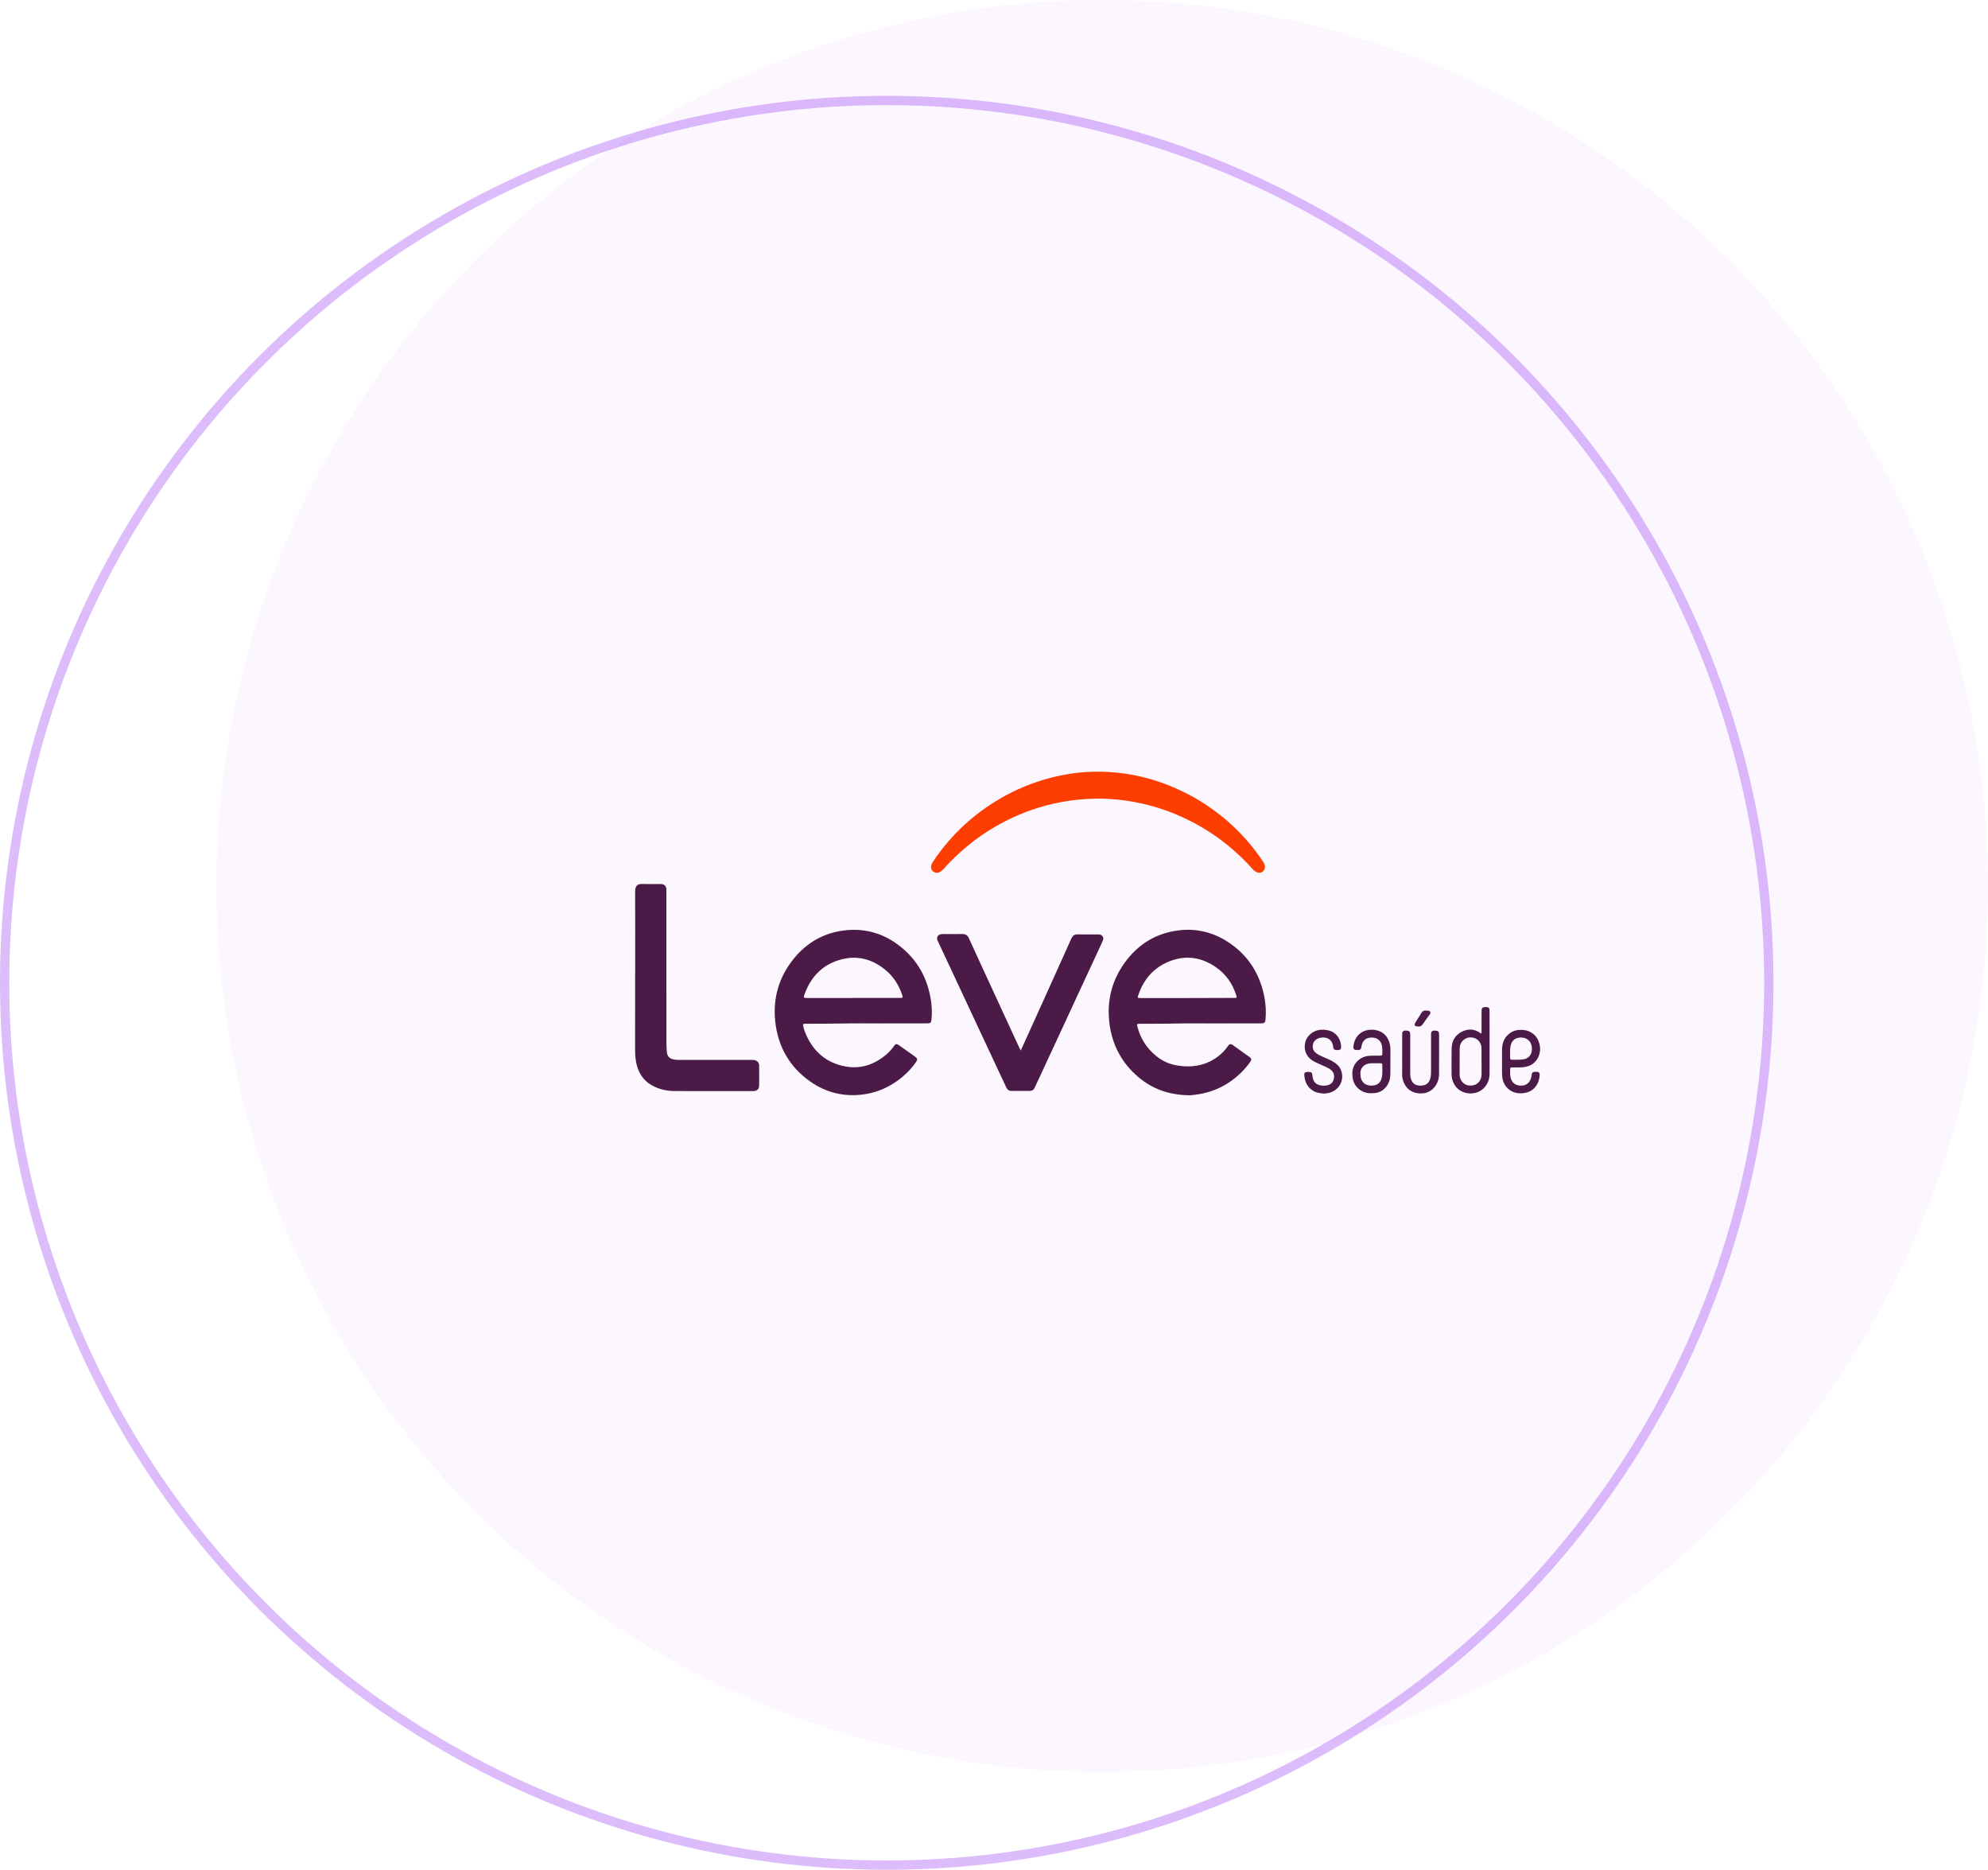 <?xml version="1.0" encoding="UTF-8"?>
<svg id="Camada_1" data-name="Camada 1" xmlns="http://www.w3.org/2000/svg" xmlns:xlink="http://www.w3.org/1999/xlink" viewBox="0 0 108.855 102.355">
  <defs>
    <style>
      .cls-1 {
        fill: #e1aeff;
        opacity: .1;
      }

      .cls-1, .cls-2 {
        isolation: isolate;
      }

      .cls-3 {
        fill: #fd3e00;
      }

      .cls-4 {
        clip-path: url(#clippath-2);
      }

      .cls-5 {
        fill: #4c1a46;
      }

      .cls-6 {
        clip-path: url(#clippath-1);
      }

      .cls-7 {
        clip-path: url(#clippath);
      }

      .cls-8, .cls-2 {
        fill: none;
      }

      .cls-2 {
        opacity: .32;
        stroke: #912cf1;
        stroke-width: .509px;
      }
    </style>
    <clipPath id="clippath">
      <rect class="cls-8" x="34.78" y="42.242" width="49.549" height="17.715"/>
    </clipPath>
    <clipPath id="clippath-1">
      <rect class="cls-8" x="34.78" y="42.242" width="49.549" height="17.715"/>
    </clipPath>
    <clipPath id="clippath-2">
      <rect class="cls-8" x="34.78" y="42.242" width="49.549" height="17.715"/>
    </clipPath>
  </defs>
  <circle class="cls-1" cx="60.355" cy="48.5" r="48.5"/>
  <circle class="cls-2" cx="48.554" cy="53.8" r="48.3"/>
  <g id="Logo-LEVE-SAUDE">
    <g class="cls-7">
      <g class="cls-6">
        <path class="cls-5" d="m65.01,54.635c0-.002,1.675-.007,2.513-.007.034,0,.067.001.101-.001.097-.005.104-.016.078-.115-.005-.018-.012-.036-.018-.054-.208-.635-.578-1.155-1.131-1.53-.781-.531-1.627-.653-2.513-.305-.848.333-1.401.959-1.698,1.815-.069.197-.066.198.141.198h2.527m.086,5.321c-1.089-.022-1.983-.338-2.752-.986-.916-.772-1.445-1.761-1.595-2.945-.163-1.291.153-2.463.957-3.488.714-.91,1.653-1.457,2.805-1.605.993-.128,1.916.097,2.75.646,1.094.72,1.733,1.747,1.976,3.026.076.401.093.807.057,1.214-.015.16-.063.202-.248.202-.948.001-1.896.001-2.844.002-.555 0-1.111-.011-1.666.004-.704.019-1.407.008-2.111.015-.01,0-.019-0-.029 0-.138.005-.153.022-.118.154.165.641.5,1.176,1.013,1.597.37.303.733.461,1.206.538.821.134,1.612-.025,2.258-.548.191-.155.356-.333.494-.536.069-.101.142-.116.245-.045.313.22.625.442.934.668.101.073.106.138.036.247-.094.145-.204.278-.32.405-.707.776-1.576,1.248-2.618,1.395-.17.024-.342.046-.429.04"/>
        <path class="cls-5" d="m46.727,54.635v-.007c.852,0,1.703 0,2.555-0.0.153-0.0.163-.015.119-.156-.014-.046-.03-.091-.047-.136-.186-.488-.468-.909-.873-1.242-.697-.573-1.489-.803-2.372-.584-1.028.254-1.693.924-2.052,1.908-.074.204-.062.216.158.216h2.512Zm1.718,1.389c-.723,0-1.446-.012-2.169.003-.718.015-1.436.008-2.154.015-.024 0-.048.001-.072.002-.071.001-.089.036-.075.103.026.132.067.26.117.384.376.928,1.026,1.565,2.009,1.808.929.23,1.751-.02,2.465-.645.148-.129.278-.277.389-.44.075-.109.141-.124.254-.047.194.132.384.27.575.406.109.077.219.155.327.234.126.093.139.16.048.29-.29.416-.648.766-1.064,1.056-.564.394-1.187.641-1.869.724-1.036.126-1.993-.107-2.847-.703-1.146-.8-1.782-1.916-1.93-3.299-.138-1.294.21-2.46,1.038-3.465.711-.863,1.631-1.384,2.747-1.518,1.128-.135,2.149.161,3.04.861.993.78,1.547,1.818,1.713,3.064.042.314.052.63.017.945-.021.192-.055.218-.247.218-.771.001-1.542 0-2.312 0v.003Z"/>
        <path class="cls-5" d="m55.892,57.507c.102-.223.19-.413.276-.604.349-.771.698-1.543,1.047-2.315.483-1.068.968-2.135,1.447-3.205.072-.161.168-.238.349-.234.363.009.727.003,1.091.003.033,0,.067-.001.1.003.161.022.251.163.193.315-.05.129-.113.253-.171.379-.32.69-.64,1.38-.96,2.07-.465,1.003-.929,2.006-1.394,3.008-.324.699-.648,1.397-.973,2.096-.079.169-.161.337-.235.508-.054.125-.145.186-.278.187-.335.001-.67.001-1.005.001-.136 0-.222-.069-.278-.189-.167-.36-.337-.719-.506-1.079-.268-.572-.536-1.144-.803-1.716-.521-1.114-1.042-2.228-1.562-3.341-.286-.611-.572-1.222-.858-1.833-.016-.035-.034-.069-.047-.105-.047-.136.017-.263.155-.305.055-.017.113-.02.171-.02.345 0.0.689.004,1.034-.001.178-.003.293.064.369.233.433.954.875,1.904,1.313,2.856.298.647.597,1.295.895,1.942.18.391.361.782.542,1.173.022.047.048.092.089.173"/>
        <path class="cls-5" d="m34.78,53.24c0-1.479.004-2.958-.003-4.436-.001-.284.1-.426.407-.414.306.012.613.003.919.003.043,0,.086-.001.129.003.139.013.24.111.254.248.006.062.003.124.003.187 0,2.747-0,5.494.001,8.241 0.0.167.01.335.024.501.02.249.13.366.374.423.128.03.257.025.386.025,1.278.001,2.557 0,3.835.001.062,0,.125-.002.186.007.166.024.27.133.272.3.005.368.005.737 0,1.105-.003.184-.115.286-.302.294-.014.001-.029.001-.043.001-1.422-.001-2.844,0-4.266-.003-.382-.001-.752-.072-1.102-.23-.525-.237-.844-.645-.988-1.196-.072-.275-.09-.556-.09-.84.002-1.407.001-2.814.001-4.221h.002Z"/>
        <path class="cls-3" d="m69.265,47.462c-.003.234-.227.379-.445.288-.095-.04-.171-.105-.238-.181-.19-.215-.389-.422-.596-.622-1.03-.995-2.202-1.777-3.521-2.337-.854-.363-1.741-.614-2.657-.759-.74-.117-1.486-.157-2.232-.117-1.694.091-3.289.543-4.782,1.351-.799.433-1.536.954-2.21,1.564-.309.28-.606.571-.882.883-.067.075-.138.146-.227.196-.13.072-.259.068-.378-.02-.114-.084-.13-.206-.104-.336.013-.067.045-.125.082-.182.295-.455.628-.88.99-1.284.662-.738,1.412-1.374,2.245-1.912,1.246-.804,2.599-1.339,4.061-1.599.777-.139,1.56-.179,2.345-.135,1.224.07,2.402.355,3.531.835,1.029.438,1.973,1.016,2.828,1.737.81.683,1.511,1.464,2.094,2.35.056.086.098.175.097.28"/>
        <path class="cls-5" d="m81.125,58.109h-.004c0-.254.007-.507-.002-.761-.009-.242-.173-.454-.384-.524-.257-.085-.512-.015-.676.186-.091.112-.134.244-.134.386-.002.479-.001.957-.001,1.436,0,.019.001.038.003.057.033.291.247.515.513.535.341.026.581-.133.664-.441.019-.07.02-.142.02-.214.001-.22 0-.44 0-.66m-.018-1.539c.032-.041.017-.09.017-.136.001-.344.001-.689.001-1.033,0-.043-0-.086.004-.129.008-.075.049-.124.125-.136.038-.006.076-.01.114-.009.153.007.193.047.194.202.001.426.001.852.001,1.277,0,.727.001,1.454-0,2.182-.001.317-.112.584-.344.807-.444.428-1.383.356-1.663-.394-.045-.122-.073-.247-.073-.378 0-.478-.008-.957.003-1.435.01-.416.2-.738.58-.92.333-.159.667-.15.977.075.018.013.034.035.065.026"/>
        <path class="cls-5" d="m82.686,57.648c0,.081-.002.163.001.244.004.102.018.117.118.12.205.005.411.006.616-.024.233-.035.402-.193.447-.424.019-.095.019-.191.003-.285-.051-.299-.278-.484-.585-.484-.321.001-.522.17-.579.483-.022.124-.022.247-.021.371m-.441.464c0-.225-.004-.45.001-.675.007-.314.102-.593.341-.809.174-.157.378-.24.612-.249.193-.008.382.006.56.095.224.112.39.278.481.51.126.324.127.648-.048.955-.194.342-.514.47-.889.489-.162.008-.326 0-.488.003-.113.002-.126.013-.127.123-.002.139-.006.277.023.415.064.298.252.447.555.46.353.014.528-.232.578-.453.013-.056.017-.114.029-.17.021-.099.047-.12.142-.13.267-.026.318.028.28.292-.065.442-.349.772-.761.851-.298.058-.594.041-.855-.14-.301-.208-.421-.512-.432-.864-.007-.234-.001-.469-.001-.704h-0Z"/>
      </g>
      <g class="cls-4">
        <path class="cls-5" d="m75.312,58.205v-0c-.081,0-.163-.005-.243.001-.155.011-.3.048-.419.16-.167.156-.174.354-.15.557.035.301.247.492.547.504.353.014.553-.136.619-.462.045-.223.018-.448.022-.672.001-.059-.03-.088-.088-.088-.096-0-.191,0-.287,0m.818-.091c0,.23.004.459-.001.689-.006.26-.072.501-.242.706-.172.206-.393.317-.659.332-.143.008-.286.01-.428-.025-.409-.101-.709-.447-.744-.867-.01-.124-.014-.249.008-.372.068-.377.368-.675.754-.758.161-.035.323-.029.486-.03.096-.001.191-.001.287-.001.065 0.0.098-.028.098-.094-.001-.162.012-.325-.029-.485-.071-.274-.272-.419-.577-.412-.278.006-.471.166-.526.437-.002.009-.004.019-.004.028-.019.203-.097.235-.307.216-.101-.009-.147-.063-.142-.163.021-.392.268-.841.807-.931.148-.025.296-.023.442.009.338.074.573.274.698.599.056.144.081.295.081.45-0.0.225,0,.45,0,.675h-0Z"/>
        <path class="cls-5" d="m72.478,59.863c-.179-.018-.37-.036-.542-.131-.343-.19-.486-.5-.519-.873-.011-.125.04-.173.167-.18.043-.002.086-.003.129.002.09.01.123.043.14.135.011.061.017.123.029.184.042.221.176.358.392.408.146.034.294.034.44-.007.178-.051.286-.171.323-.349.039-.187-.007-.351-.154-.48-.065-.057-.141-.099-.219-.135-.209-.096-.419-.189-.626-.286-.073-.034-.145-.074-.211-.121-.32-.223-.454-.6-.354-.987.088-.341.412-.614.771-.663.184-.025.362-.013.539.036.381.104.649.461.651.897.001.113-.043.156-.152.167-.033.003-.067.003-.101.001-.119-.008-.162-.045-.181-.162-.009-.057-.013-.114-.032-.169-.072-.212-.236-.338-.459-.353-.183-.012-.35.022-.492.15-.177.161-.186.486-.015.646.064.059.13.112.207.152.162.084.331.15.497.224.192.086.377.18.534.329.36.341.364,1.062-.176,1.405-.175.111-.37.152-.585.162"/>
        <path class="cls-5" d="m76.778,57.754c0-.359-0-.718,0-1.077,0-.038-.001-.077.002-.115.002-.023.005-.05.018-.069.065-.097.166-.08.26-.071.101.009.142.049.155.139.007.047.005.095.005.143 0.0.67 0,1.34 0,2.01,0,.115.002.23.037.341.081.255.249.375.527.375.278 0.0.45-.119.528-.373.039-.124.049-.253.049-.383-.001-.651-.001-1.302-0-1.952,0-.029-0-.057,0-.086.002-.18.053-.227.235-.218.155.007.204.055.204.213.001.723.004,1.445-.001,2.168-.002.259-.077.5-.244.706-.22.273-.513.372-.853.349-.643-.044-.931-.6-.924-1.037.006-.354.001-.708.001-1.062h-.001Z"/>
        <path class="cls-5" d="m78.109,55.325c.073.001.159-.015.202.067.045.086-.028.142-.07.202-.113.16-.233.315-.341.478-.089.135-.211.134-.356.108-.082-.015-.107-.088-.063-.169.053-.096.115-.187.173-.28.051-.081.108-.158.152-.242.066-.123.154-.194.303-.164"/>
      </g>
    </g>
  </g>
</svg>